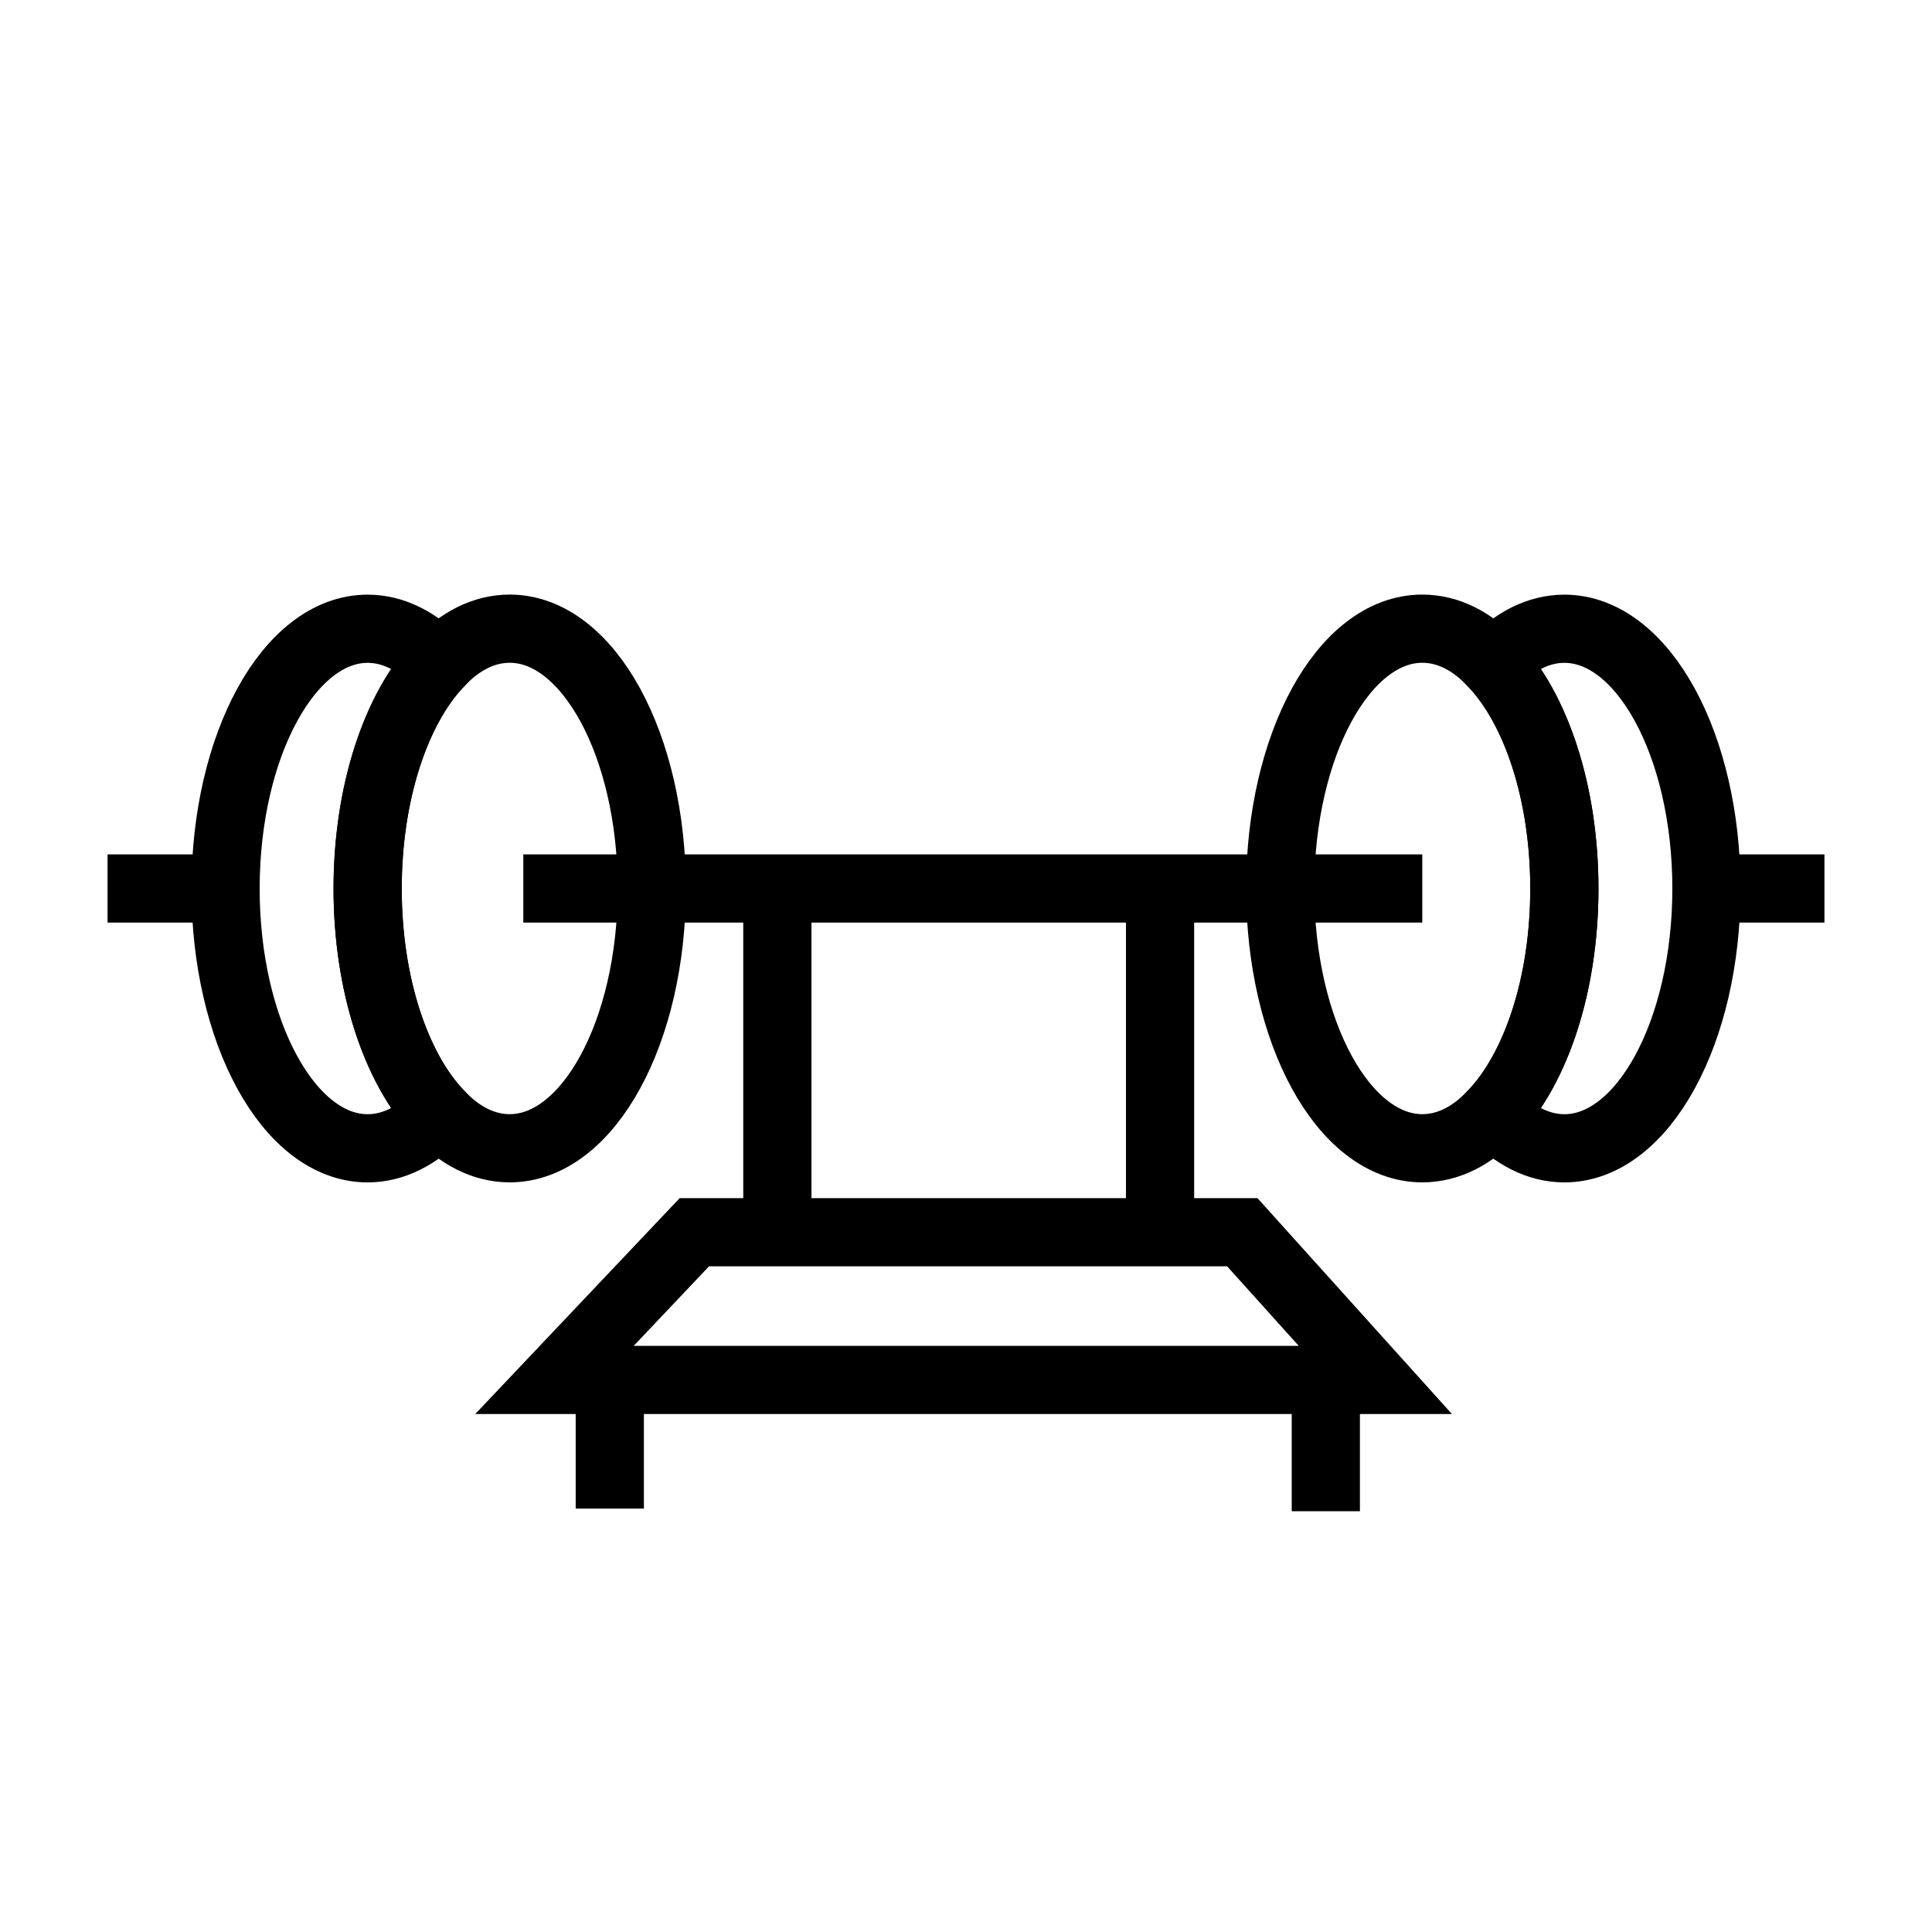 <?xml version="1.0" encoding="UTF-8"?>
<svg id="Calque_1" xmlns="http://www.w3.org/2000/svg" viewBox="0 0 566.93 566.93">
  <defs>
    <style>
      .cls-1 {
        fill: none;
        stroke: #000;
        stroke-miterlimit: 10;
        stroke-width: 20.01px;
      }
    </style>
  </defs>
  <path class="cls-1" d="M375.67,260.76c0,42.06,18.66,76.19,41.69,76.19,7.63,0,14.74-3.7,20.81-10.22,12.51-13.18,20.88-37.76,20.88-65.98,0-28.21-8.37-52.87-20.88-66.05-6.07-6.52-13.18-10.22-20.81-10.22-23.03,0-41.69,34.14-41.69,76.27Z"/>
  <path class="cls-1" d="M459.05,260.76c0,28.21-8.37,52.79-20.88,65.98,6.15,6.52,13.33,10.22,20.88,10.22,23.03,0,41.69-34.14,41.69-76.19,0-42.13-18.66-76.27-41.69-76.27-7.55,0-14.74,3.7-20.88,10.22,12.51,13.18,20.88,37.84,20.88,66.05Z"/>
  <path class="cls-1" d="M191.26,260.76c0,42.06-18.66,76.19-41.69,76.19-7.63,0-14.74-3.7-20.81-10.22-12.51-13.18-20.88-37.76-20.88-65.98s8.37-52.87,20.88-66.05c6.07-6.52,13.18-10.22,20.81-10.22,23.03,0,41.69,34.14,41.69,76.27Z"/>
  <path class="cls-1" d="M107.88,260.76c0,28.21,8.37,52.79,20.88,65.98-6.15,6.52-13.33,10.22-20.88,10.22-23.03,0-41.69-34.14-41.69-76.19s18.66-76.27,41.69-76.27c7.55,0,14.74,3.7,20.88,10.22-12.51,13.18-20.88,37.84-20.88,66.05Z"/>
  <line class="cls-1" x1="153.56" y1="260.72" x2="417.36" y2="260.72"/>
  <line class="cls-1" x1="500.74" y1="260.72" x2="535.37" y2="260.72"/>
  <line class="cls-1" x1="31.56" y1="260.72" x2="66.19" y2="260.72"/>
  <line class="cls-1" x1="228.11" y1="258.95" x2="228.11" y2="354.41"/>
  <line class="cls-1" x1="340.41" y1="260.38" x2="340.41" y2="355.84"/>
  <line class="cls-1" x1="178.94" y1="406.19" x2="178.94" y2="442.68"/>
  <line class="cls-1" x1="389.05" y1="406.97" x2="389.05" y2="443.46"/>
  <polygon class="cls-1" points="403.58 404.93 162.71 404.93 203.75 361.59 364.54 361.59 403.58 404.93"/>
</svg>